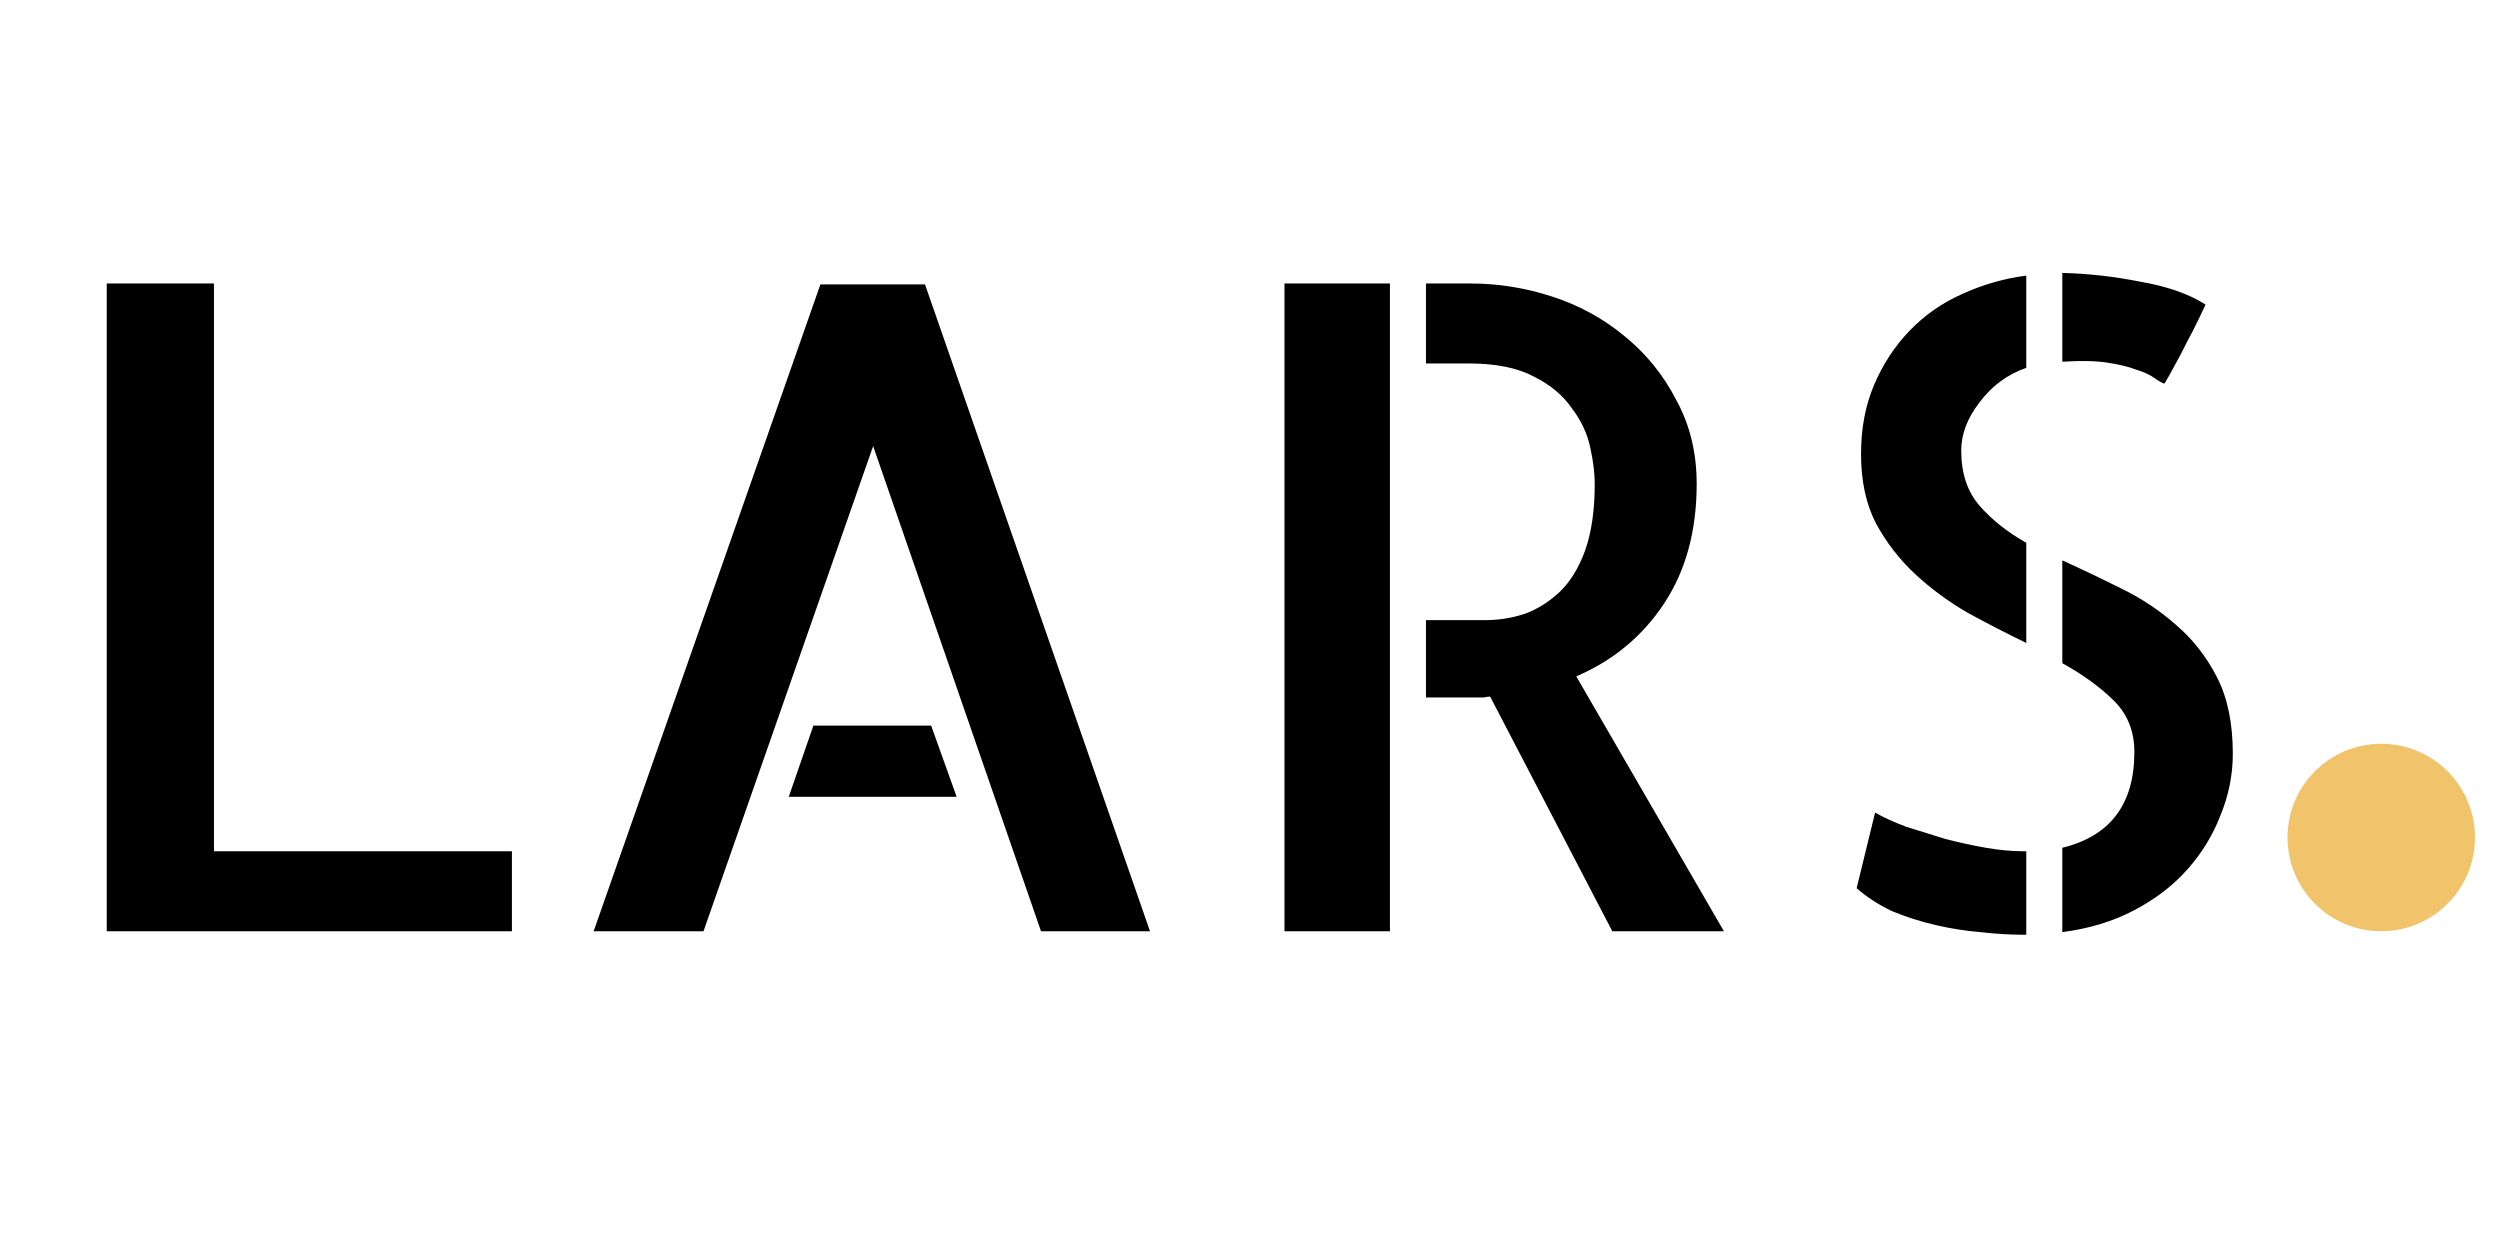 <svg width="400" height="200" viewBox="0 0 400 200" fill="none" xmlns="http://www.w3.org/2000/svg">
<path d="M34.234 45.359V136.203H81.906V149H17.078V45.359H34.234ZM184 149H166.562L139.703 71.375L112.562 149H94.984L131.266 45.5H148L184 149ZM148.984 116.094L153.062 127.484H126.203L130.141 116.094H148.984ZM205.516 45.359H222.391V149H205.516V45.359ZM275.828 149H257.969L238.422 111.453C238.141 111.453 237.812 111.5 237.438 111.594C237.156 111.594 236.688 111.594 236.031 111.594C235.375 111.594 234.391 111.594 233.078 111.594C231.859 111.594 230.219 111.594 228.156 111.594V99.219H237.719C239.781 99.219 241.844 98.891 243.906 98.234C245.969 97.484 247.844 96.312 249.531 94.719C251.219 93.125 252.578 90.922 253.609 88.109C254.641 85.203 255.156 81.641 255.156 77.422C255.156 75.734 254.922 73.812 254.453 71.656C253.984 69.406 253 67.297 251.5 65.328C250.094 63.266 248.078 61.578 245.453 60.266C242.828 58.859 239.359 58.156 235.047 58.156H228.156V45.359H235.328C239.734 45.359 244.094 46.062 248.406 47.469C252.719 48.875 256.562 50.984 259.938 53.797C263.406 56.609 266.172 60.031 268.234 64.062C270.391 68 271.469 72.453 271.469 77.422C271.469 84.922 269.734 91.297 266.266 96.547C262.797 101.797 258.109 105.688 252.203 108.219L275.828 149ZM346.281 61.391C345.812 61.203 345.25 60.875 344.594 60.406C343.938 59.938 343 59.516 341.781 59.141C340.562 58.672 339.016 58.297 337.141 58.016C335.266 57.734 332.875 57.688 329.969 57.875V43.672C334.094 43.766 338.266 44.234 342.484 45.078C346.797 45.828 350.266 47.047 352.891 48.734C352.328 49.953 351.672 51.312 350.922 52.812C350.172 54.219 349.469 55.578 348.812 56.891C348.156 58.109 347.594 59.141 347.125 59.984C346.656 60.828 346.375 61.297 346.281 61.391ZM297.766 72.641C297.766 68.516 298.469 64.812 299.875 61.531C301.281 58.25 303.156 55.391 305.5 52.953C307.938 50.422 310.75 48.453 313.938 47.047C317.219 45.547 320.641 44.562 324.203 44.094V58.859C321.203 59.891 318.719 61.719 316.75 64.344C314.781 66.875 313.797 69.453 313.797 72.078C313.797 75.734 314.781 78.688 316.75 80.938C318.719 83.188 321.203 85.156 324.203 86.844V102.875C321.109 101.375 318.016 99.781 314.922 98.094C311.828 96.312 309.016 94.25 306.484 91.906C303.953 89.562 301.844 86.844 300.156 83.75C298.562 80.656 297.766 76.953 297.766 72.641ZM300.016 130.016C301.328 130.766 302.969 131.516 304.938 132.266C307 132.922 309.109 133.578 311.266 134.234C313.422 134.797 315.578 135.266 317.734 135.641C319.891 136.016 321.906 136.203 323.781 136.203H324.203V149.562H323.922C321.672 149.562 319.328 149.422 316.891 149.141C314.547 148.953 312.156 148.578 309.719 148.016C307.281 147.453 304.938 146.703 302.688 145.766C300.531 144.734 298.656 143.516 297.062 142.109L300.016 130.016ZM329.969 89.656C333.062 91.062 336.203 92.562 339.391 94.156C342.672 95.75 345.625 97.719 348.25 100.062C350.875 102.312 353.031 105.078 354.719 108.359C356.406 111.641 357.25 115.719 357.25 120.594C357.25 123.969 356.594 127.25 355.281 130.438C354.062 133.625 352.281 136.531 349.938 139.156C347.688 141.688 344.875 143.844 341.5 145.625C338.125 147.406 334.281 148.578 329.969 149.141V135.641C337.656 133.766 341.5 128.656 341.5 120.312C341.5 117.031 340.422 114.312 338.266 112.156C336.109 110 333.344 107.984 329.969 106.109V89.656Z" fill="black"/>
<circle cx="381" cy="134" r="15" fill="#F1C46C"/>
</svg>

